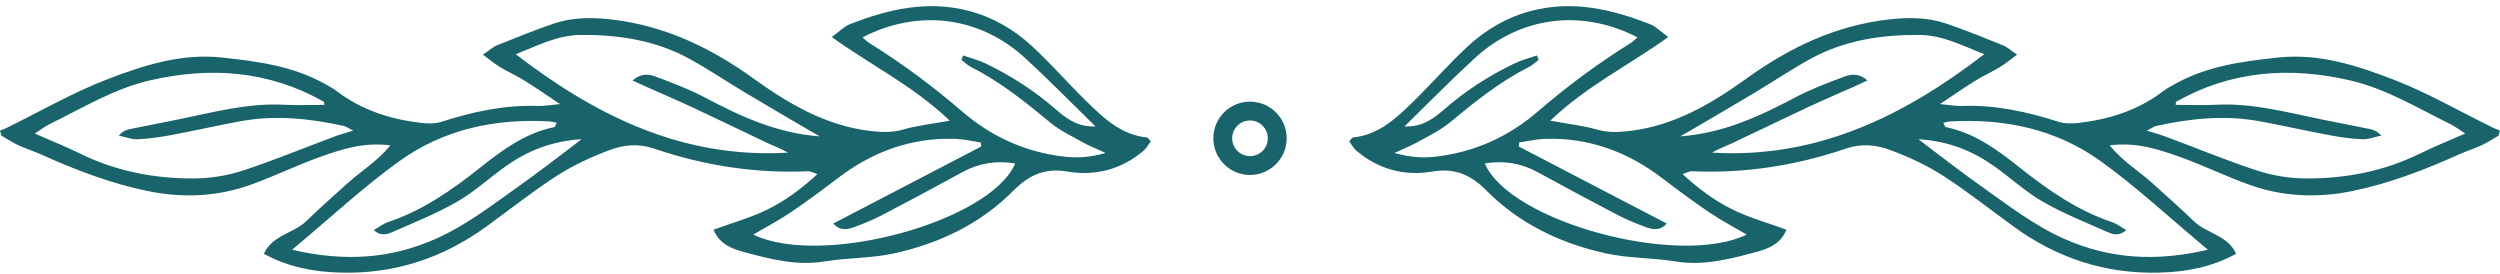 <?xml version="1.0" encoding="UTF-8" standalone="no"?><svg xmlns="http://www.w3.org/2000/svg" xmlns:xlink="http://www.w3.org/1999/xlink" fill="#000000" height="53.7" preserveAspectRatio="xMidYMid meet" version="1" viewBox="0.0 -1.2 490.0 53.7" width="490" zoomAndPan="magnify"><g id="change1_1"><path d="M 322.551 43.305 C 320.695 42.617 318.848 41.871 317.098 40.957 C 311.832 38.211 306.598 35.398 301.383 32.547 C 298.121 30.762 294.719 30.227 291.023 30.836 C 295.852 42.238 328.996 51.27 342.359 44.777 C 339.828 43.293 337.359 42.004 335.07 40.457 C 331.898 38.312 328.816 36.031 325.773 33.707 C 318.941 28.496 311.316 25.711 302.676 26.023 C 301.031 26.082 299.402 26.484 297.77 26.727 C 297.738 26.988 297.703 27.25 297.672 27.512 C 307.312 32.527 316.953 37.547 326.672 42.609 C 325.402 44.086 323.938 43.82 322.551 43.305 Z M 299.531 12.016 C 293.836 14.883 288.949 18.867 284.062 22.891 C 282.184 24.434 279.902 25.492 277.762 26.699 C 276.609 27.344 275.367 27.824 273.305 28.777 C 276.617 29.719 279.113 29.777 281.598 29.48 C 289.074 28.594 295.738 25.543 301.355 20.703 C 307.102 15.754 313.129 11.273 319.547 7.273 C 320.023 6.977 320.426 6.559 320.953 6.125 C 310.031 0.484 297.992 2 289.082 10.172 C 284.438 14.43 280.027 18.949 275.262 23.594 C 278.031 23.656 280.07 22.863 282.926 20.355 C 287.148 16.648 291.809 13.645 296.852 11.227 C 298.246 10.559 299.777 10.176 301.246 9.664 C 301.348 9.961 301.453 10.258 301.555 10.551 C 300.883 11.047 300.266 11.648 299.531 12.016 Z M 411.805 30.438 C 403.09 24.148 392.953 21.977 382.238 22.602 C 381.812 22.629 381.391 22.766 380.879 22.867 C 381.133 23.34 381.211 23.684 381.355 23.715 C 387.016 24.863 391.516 28.18 395.875 31.648 C 401.43 36.066 407.188 40.07 413.996 42.352 C 414.883 42.648 415.656 43.27 416.754 43.898 C 415.41 45.113 414.18 44.77 413.133 44.305 C 408.852 42.406 404.461 40.668 400.414 38.348 C 397.004 36.391 394.059 33.637 390.824 31.352 C 386.617 28.387 381.992 26.473 376.02 26.082 C 377.137 26.949 377.719 27.406 378.309 27.852 C 381.57 30.293 384.785 32.801 388.109 35.148 C 393.445 38.926 398.609 42.965 404.664 45.641 C 413.465 49.531 422.48 50.145 432.746 47.746 C 425.328 41.559 418.887 35.551 411.805 30.438 Z M 351.738 17.961 C 354.875 16.297 358.242 15.027 361.582 13.785 C 362.883 13.305 364.441 13.16 366.02 14.574 C 365.012 15.039 364.293 15.383 363.57 15.703 C 360.43 17.102 357.27 18.445 354.156 19.898 C 349.242 22.195 344.367 24.578 339.457 26.891 C 338.16 27.496 336.801 27.973 335.559 28.715 C 355.961 29.93 372.984 21.688 388.914 9.422 C 384.785 7.82 380.828 5.684 376.188 5.648 C 368.793 5.59 361.602 6.676 355.023 10.246 C 351.242 12.301 347.66 14.727 343.965 16.938 C 339.941 19.348 335.887 21.707 331.84 24.082 C 331 24.578 330.148 25.047 329.301 25.527 C 337.594 24.934 344.73 21.68 351.738 17.961 Z M 434.383 19.328 C 441.539 18.953 448.359 20.859 455.262 22.25 C 458.289 22.855 461.316 23.449 464.344 24.062 C 465.133 24.219 465.906 24.438 466.723 25.371 C 465.488 25.629 464.242 26.145 463.02 26.094 C 460.805 26.004 458.586 25.672 456.398 25.266 C 451.898 24.422 447.43 23.402 442.926 22.574 C 436.109 21.316 429.359 22 422.66 23.477 C 422.195 23.578 421.781 23.902 420.77 24.406 C 422.34 24.898 423.445 25.188 424.512 25.586 C 430.52 27.828 436.457 30.293 442.547 32.277 C 445.562 33.254 448.855 33.766 452.027 33.777 C 459.758 33.809 467.246 32.367 474.273 28.918 C 477.012 27.57 479.852 26.438 483.188 24.969 C 481.883 24.137 481.137 23.551 480.305 23.145 C 473.867 19.988 467.684 16.188 460.617 14.555 C 448.777 11.82 437.305 12.641 426.52 18.742 C 426.461 18.773 426.484 18.957 426.426 19.352 C 429.094 19.352 431.746 19.469 434.383 19.328 Z M 312.988 24.188 C 315.219 24.824 317.285 24.73 319.547 24.453 C 328.238 23.387 335.492 19.102 342.332 14.176 C 350.734 8.129 359.727 3.836 370.082 2.625 C 373.941 2.176 377.781 2.164 381.477 3.426 C 385.227 4.707 388.906 6.199 392.582 7.68 C 393.418 8.016 394.121 8.688 395.344 9.516 C 393.941 10.543 393.031 11.32 392.016 11.93 C 390.426 12.887 388.723 13.656 387.145 14.633 C 385.035 15.938 382.996 17.363 380.234 19.199 C 382.328 19.391 383.434 19.609 384.523 19.57 C 391.055 19.324 397.301 20.695 403.473 22.672 C 404.715 23.066 406.172 23.035 407.492 22.883 C 413.492 22.184 419.098 20.383 423.984 16.672 C 424.766 16.078 425.652 15.613 426.516 15.137 C 432.746 11.715 439.578 10.816 446.52 10.074 C 454.465 9.223 461.797 11.59 468.906 14.316 C 475.691 16.914 482.055 20.609 488.609 23.82 C 489.059 24.039 489.535 24.203 490 24.391 C 489.906 24.723 489.809 25.059 489.715 25.391 C 488.621 26.02 487.566 26.723 486.426 27.254 C 484.977 27.93 483.438 28.41 481.973 29.062 C 475.199 32.102 468.316 34.758 460.996 36.254 C 454.148 37.656 447.434 37.352 440.891 35.02 C 436.238 33.363 431.781 31.152 427.125 29.508 C 422.98 28.039 418.746 26.621 413.492 27.293 C 416.082 30.469 419.184 32.281 421.777 34.629 C 424.531 37.121 427.328 39.57 429.992 42.156 C 432.473 44.57 436.645 44.867 438.277 48.547 C 433.402 51.211 428.348 52.102 423.164 52.234 C 412.652 52.504 403.172 49.379 394.68 43.215 C 390.066 39.867 385.594 36.305 380.809 33.223 C 377.617 31.172 374.086 29.547 370.523 28.215 C 367.809 27.199 364.898 26.871 361.883 27.898 C 352.062 31.246 341.945 32.836 331.543 32.363 C 331.125 32.344 330.695 32.625 329.785 32.926 C 332.949 35.828 336.059 38.109 339.441 39.797 C 342.777 41.461 346.441 42.461 350.145 43.82 C 348.98 46.699 346.492 47.582 344.023 48.242 C 338.902 49.613 333.789 50.938 328.344 50.039 C 323.84 49.297 319.168 49.434 314.73 48.457 C 305.887 46.508 297.84 42.684 291.367 36.168 C 288.355 33.137 285.23 31.66 280.781 32.422 C 275.324 33.355 270.184 32.016 265.852 28.336 C 265.266 27.84 264.895 27.086 264.453 26.496 C 264.848 26.078 264.996 25.766 265.18 25.746 C 270.242 25.242 273.672 21.965 277.035 18.676 C 280.66 15.133 284 11.289 287.719 7.852 C 291.277 4.559 295.426 2.141 300.223 0.906 C 308.309 -1.18 315.93 0.621 323.414 3.543 C 324.574 4 325.523 5.012 326.977 6.059 C 319.238 11.617 311.074 15.574 303.844 22.453 C 307.449 23.113 310.285 23.414 312.988 24.188 Z M 163.328 42.609 C 173.047 37.547 182.688 32.527 192.328 27.512 C 192.297 27.25 192.262 26.988 192.23 26.727 C 190.598 26.484 188.969 26.082 187.324 26.023 C 178.684 25.711 171.059 28.496 164.227 33.707 C 161.184 36.031 158.102 38.312 154.93 40.457 C 152.641 42.004 150.168 43.293 147.641 44.777 C 161.004 51.27 194.148 42.238 198.977 30.836 C 195.281 30.227 191.879 30.762 188.617 32.547 C 183.402 35.398 178.168 38.211 172.902 40.957 C 171.152 41.871 169.305 42.617 167.449 43.305 C 166.062 43.82 164.598 44.086 163.328 42.609 Z M 188.445 10.551 C 188.547 10.258 188.652 9.961 188.754 9.664 C 190.223 10.176 191.754 10.559 193.148 11.227 C 198.191 13.645 202.852 16.648 207.074 20.355 C 209.93 22.863 211.969 23.656 214.738 23.594 C 209.973 18.949 205.562 14.43 200.918 10.172 C 192.008 2 179.969 0.484 169.047 6.125 C 169.574 6.559 169.977 6.977 170.453 7.273 C 176.871 11.273 182.898 15.754 188.645 20.703 C 194.262 25.543 200.926 28.594 208.402 29.48 C 210.887 29.777 213.383 29.719 216.695 28.777 C 214.633 27.824 213.391 27.344 212.238 26.699 C 210.098 25.492 207.816 24.434 205.938 22.891 C 201.051 18.867 196.164 14.883 190.469 12.016 C 189.734 11.648 189.117 11.047 188.445 10.551 Z M 57.254 47.746 C 67.52 50.145 76.535 49.531 85.336 45.641 C 91.391 42.965 96.555 38.926 101.891 35.148 C 105.215 32.801 108.43 30.293 111.691 27.852 C 112.281 27.406 112.863 26.949 113.98 26.082 C 108.008 26.473 103.383 28.387 99.176 31.352 C 95.941 33.637 92.996 36.391 89.586 38.348 C 85.539 40.668 81.148 42.406 76.867 44.305 C 75.82 44.77 74.59 45.113 73.246 43.898 C 74.344 43.27 75.117 42.648 76.004 42.352 C 82.812 40.07 88.57 36.066 94.125 31.648 C 98.484 28.18 102.984 24.863 108.645 23.715 C 108.789 23.684 108.867 23.34 109.121 22.867 C 108.609 22.766 108.188 22.629 107.762 22.602 C 97.047 21.977 86.91 24.148 78.195 30.438 C 71.113 35.551 64.672 41.559 57.254 47.746 Z M 160.699 25.527 C 159.852 25.047 159 24.578 158.16 24.082 C 154.113 21.707 150.059 19.348 146.035 16.938 C 142.34 14.727 138.758 12.301 134.977 10.246 C 128.398 6.676 121.207 5.59 113.812 5.648 C 109.172 5.684 105.215 7.82 101.086 9.422 C 117.016 21.688 134.039 29.93 154.441 28.715 C 153.199 27.973 151.84 27.496 150.543 26.891 C 145.633 24.578 140.758 22.195 135.844 19.898 C 132.73 18.445 129.57 17.102 126.43 15.703 C 125.707 15.383 124.988 15.039 123.98 14.574 C 125.559 13.16 127.117 13.305 128.418 13.785 C 131.758 15.027 135.125 16.297 138.262 17.961 C 145.27 21.68 152.406 24.934 160.699 25.527 Z M 63.574 19.352 C 63.516 18.957 63.539 18.773 63.48 18.742 C 52.695 12.641 41.223 11.82 29.383 14.555 C 22.316 16.188 16.133 19.988 9.695 23.145 C 8.863 23.551 8.117 24.137 6.812 24.969 C 10.148 26.438 12.988 27.57 15.727 28.918 C 22.754 32.367 30.242 33.809 37.973 33.777 C 41.145 33.766 44.438 33.254 47.453 32.277 C 53.543 30.293 59.48 27.828 65.488 25.586 C 66.555 25.188 67.66 24.898 69.23 24.406 C 68.219 23.902 67.805 23.578 67.34 23.477 C 60.641 22 53.891 21.316 47.074 22.574 C 42.57 23.402 38.102 24.422 33.598 25.266 C 31.414 25.672 29.195 26.004 26.98 26.094 C 25.758 26.145 24.512 25.629 23.277 25.371 C 24.094 24.438 24.867 24.219 25.656 24.062 C 28.68 23.449 31.711 22.855 34.738 22.25 C 41.641 20.859 48.461 18.953 55.617 19.328 C 58.254 19.469 60.906 19.352 63.574 19.352 Z M 186.156 22.453 C 178.926 15.574 170.762 11.617 163.023 6.059 C 164.477 5.012 165.426 4 166.586 3.543 C 174.07 0.621 181.691 -1.18 189.777 0.906 C 194.574 2.141 198.723 4.559 202.281 7.852 C 206 11.289 209.34 15.133 212.965 18.676 C 216.328 21.965 219.758 25.242 224.82 25.746 C 225.004 25.766 225.152 26.078 225.547 26.496 C 225.105 27.086 224.734 27.84 224.148 28.336 C 219.816 32.016 214.676 33.355 209.219 32.422 C 204.77 31.66 201.645 33.137 198.633 36.168 C 192.16 42.684 184.113 46.508 175.27 48.457 C 170.832 49.434 166.16 49.297 161.656 50.039 C 156.211 50.938 151.098 49.613 145.977 48.242 C 143.508 47.582 141.02 46.699 139.855 43.82 C 143.559 42.461 147.223 41.461 150.559 39.797 C 153.941 38.109 157.051 35.828 160.215 32.926 C 159.305 32.625 158.875 32.344 158.457 32.363 C 148.055 32.836 137.938 31.246 128.117 27.898 C 125.102 26.871 122.191 27.199 119.477 28.215 C 115.914 29.547 112.383 31.172 109.191 33.223 C 104.406 36.305 99.934 39.867 95.32 43.215 C 86.828 49.379 77.344 52.504 66.836 52.234 C 61.652 52.102 56.598 51.211 51.723 48.547 C 53.355 44.867 57.527 44.57 60.008 42.156 C 62.668 39.57 65.469 37.121 68.223 34.629 C 70.816 32.281 73.918 30.469 76.508 27.293 C 71.254 26.621 67.02 28.039 62.875 29.508 C 58.219 31.152 53.762 33.363 49.109 35.02 C 42.566 37.352 35.852 37.656 29.004 36.254 C 21.684 34.758 14.801 32.102 8.027 29.062 C 6.562 28.41 5.023 27.93 3.574 27.254 C 2.434 26.723 1.379 26.02 0.285 25.391 C 0.191 25.059 0.094 24.723 0 24.391 C 0.465 24.203 0.941 24.039 1.391 23.82 C 7.945 20.609 14.309 16.914 21.094 14.316 C 28.203 11.59 35.535 9.223 43.48 10.074 C 50.422 10.816 57.254 11.715 63.484 15.137 C 64.348 15.613 65.234 16.078 66.016 16.672 C 70.902 20.383 76.508 22.184 82.508 22.883 C 83.828 23.035 85.285 23.066 86.527 22.672 C 92.699 20.695 98.945 19.324 105.477 19.57 C 106.566 19.609 107.672 19.391 109.766 19.199 C 107.004 17.363 104.965 15.938 102.855 14.633 C 101.277 13.656 99.574 12.887 97.984 11.93 C 96.969 11.32 96.055 10.543 94.656 9.516 C 95.879 8.688 96.582 8.016 97.418 7.68 C 101.094 6.199 104.773 4.707 108.523 3.426 C 112.219 2.164 116.059 2.176 119.918 2.625 C 130.273 3.836 139.266 8.129 147.668 14.176 C 154.508 19.102 161.762 23.387 170.453 24.453 C 172.715 24.73 174.781 24.824 177.012 24.188 C 179.715 23.414 182.551 23.113 186.156 22.453 Z M 245 29.398 C 246.926 29.398 248.492 27.832 248.492 25.906 C 248.492 23.98 246.926 22.414 245 22.414 C 243.074 22.414 241.508 23.98 241.508 25.906 C 241.508 27.832 243.074 29.398 245 29.398 Z M 245 18.719 C 248.965 18.719 252.188 21.941 252.188 25.906 C 252.188 29.871 248.965 33.094 245 33.094 C 241.035 33.094 237.812 29.871 237.812 25.906 C 237.812 21.941 241.035 18.719 245 18.719" fill="#19636a"/></g></svg>